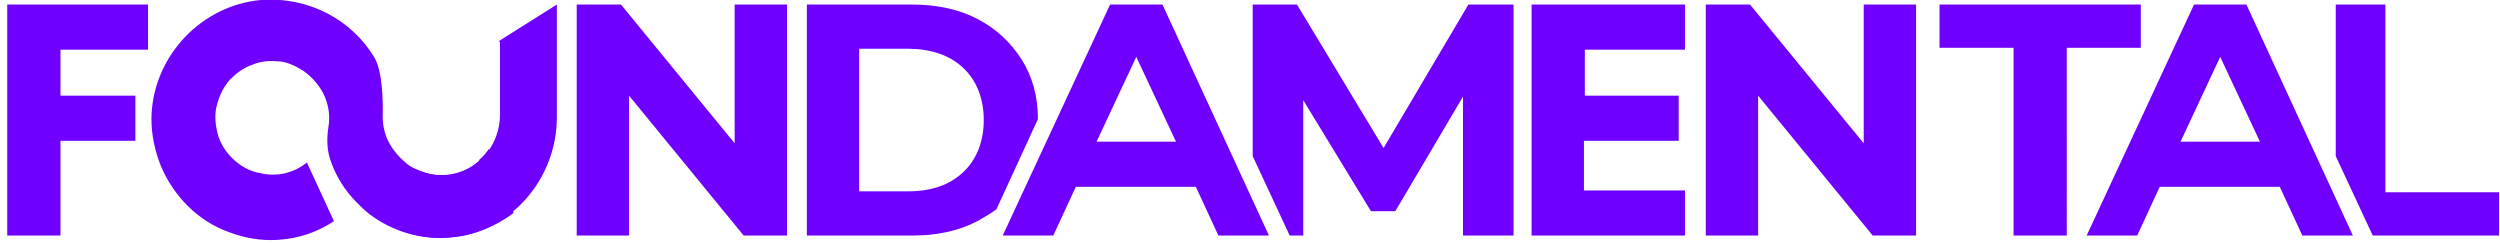 <?xml version="1.0" encoding="UTF-8"?>
<svg id="Layer_1" data-name="Layer 1" xmlns="http://www.w3.org/2000/svg" version="1.1" viewBox="0 0 277 27">
  <defs>
    <style>
      .cls-1 {
        fill: #6f00ff;
        stroke-width: 0px;
      }
    </style>
  </defs>
  <path class="cls-1" d="M55.4,4.6v8.1c0,3.4-2.5,6.4-5.8,6.7-.2,0-.4,0-.6,0h-.2c-1,0-1.9-.3-2.8-.7-.5-.2-.9-.5-1.3-.9-.7-.6-1.3-1.4-1.7-2.2-.4-.8-.6-1.8-.6-2.7,0,0,.2-4.6-.9-6.5C39,2.2,34.2-.4,28.9,0c-6.5.6-11.7,6-12.1,12.5-.1,1.8.2,3.6.8,5.3.6,1.7,1.6,3.3,2.8,4.6,1.2,1.3,2.7,2.4,4.4,3.1,1.7.7,3.4,1.1,5.2,1.1,2.5,0,4.9-.7,7-2.1l-3-6.5c-.7.6-1.6,1-2.4,1.2-.9.2-1.8.2-2.7,0-1.2-.2-2.3-.8-3.2-1.7-.9-.9-1.5-2-1.7-3.2-.2-1-.2-2,.1-2.9.3-1,.7-1.8,1.4-2.6.7-.7,1.5-1.3,2.4-1.6.9-.4,1.9-.5,2.9-.4h0s.2,0,.2,0c.8.1,1.5.4,2.2.8,1.1.6,2,1.6,2.6,2.7.6,1.2.8,2.5.6,3.7-.2,1.3-.2,2.5.2,3.7.6,1.8,1.6,3.4,2.9,4.7.5.5.9.9,1.4,1.3,2.5,1.9,5.7,2.9,8.9,2.6,6.8-.5,11.9-6.5,11.9-13.3V.5l-6.5,4.1Z"/>
  <path class="cls-1" d="M54.1,16.6c-.3.4-.6.8-1,1.1h0s0,.1,0,.1c-1.1,1-2.6,1.6-4.2,1.6h-.2c-1,0-1.9-.3-2.8-.7-4.4-2.1-8-8.3-12.2-10.8.9.6,1.7,1.5,2.2,2.5.6,1.2.8,2.5.6,3.7-.2,1.3-.2,2.5.2,3.7,1,2.7,2.8,5,5.2,6.5,2.4,1.5,5.2,2.3,8.1,2,2.5-.2,4.9-1.2,6.9-2.7h0c0-.1-2.7-7.1-2.7-7.1Z"/>
  <path class="cls-1" d="M81.5,16L68.8.5h-4.9v25.6h5.8v-15.5l12.7,15.5h4.8V.5h-5.8v15.5ZM206.6,16L193.9.5h-4.9v25.6h5.8v-15.5l12.7,15.5h4.8V.5h-5.8v15.5ZM237.1.5h-22.2v4.8h8.2v20.8h5.9V5.3h8.2V.5ZM113.2,6.6c-1.2-1.9-2.8-3.4-4.9-4.5-2.1-1.1-4.6-1.6-7.3-1.6h-11.6v25.6h11.6c2.8,0,5.2-.5,7.3-1.6.7-.4,1.4-.8,2.1-1.3l4.6-10c0-2.5-.6-4.7-1.8-6.6ZM106.7,19.1c-1.5,1.4-3.5,2.1-6.1,2.1h-5.4V5.4h5.4c2.5,0,4.6.7,6.1,2.1,1.5,1.4,2.3,3.4,2.3,5.8s-.8,4.4-2.3,5.8ZM162.7.5l-9.4,15.9L143.7.5h-4.9v16.8l4.1,8.8h1.5v-15l7.5,12.3h2.7l7.5-12.7v15.4h5.6V.5h-4.9ZM123,.5l-11.9,25.6h5.6l2.5-5.4h13.3l2.5,5.4h5.6L128.8.5h-5.8ZM121.5,15.7l4.4-9.4,4.4,9.4h-8.7ZM.8,26.1h5.9v-10.5h8.3v-5H6.7v-5.1h9.7V.5H.8v25.6ZM175.6,15.6h10.4v-5h-10.4v-5.1h11.1V.5h-17v25.6h17s0-5,0-5h-11.2s0-5.5,0-5.5ZM243.1.5l-11.9,25.6h5.6l2.5-5.4h13.3l2.5,5.4h5.6L248.9.5h-5.8ZM241.6,15.7l4.4-9.4,4.4,9.4h-8.7ZM264.3,21.2V.5h-5.5v16.8l4.1,8.8h14v-4.8h-12.6Z"/>
</svg>